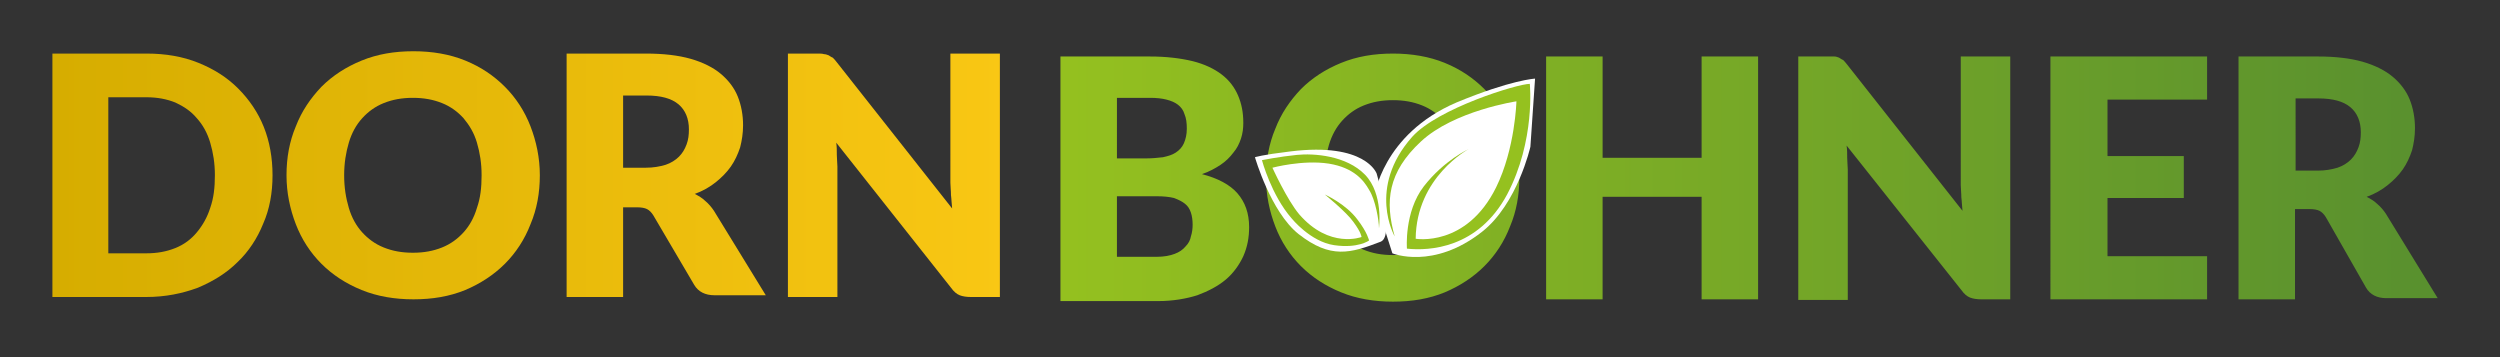 <?xml version="1.0" encoding="utf-8"?>
<!-- Generator: Adobe Illustrator 20.1.0, SVG Export Plug-In . SVG Version: 6.00 Build 0)  -->
<svg version="1.1" id="Ebene_1" xmlns="http://www.w3.org/2000/svg" xmlns:xlink="http://www.w3.org/1999/xlink" x="0px" y="0px"
	 viewBox="0 0 429.3 61.3" style="enable-background:new 0 0 429.3 61.3;" xml:space="preserve">
<rect x="0" y="0" width="429.3" height="61.3" fill="#333333" stroke="none"/>
<style type="text/css">
	.st0{fill:url(#SVGID_1_);}
	.st1{fill:url(#SVGID_2_);}
	.st2{fill:url(#SVGID_3_);}
	.st3{fill:url(#SVGID_4_);}
	.st4{clip-path:url(#SVGID_6_);fill:url(#SVGID_7_);}
	.st5{fill:#FFFFFF;}
	.st6{fill:#95C11F;}
</style>
<linearGradient id="SVGID_1_" gradientUnits="userSpaceOnUse" x1="9.5" y1="30.093" x2="173.048" y2="30.093">
	<stop  offset="0" style="stop-color:#D6AD00"/>
	<stop  offset="1" style="stop-color:#F9C714"/>
</linearGradient>
<path class="st0" d="M46.8,30.1c0,3-0.5,5.8-1.6,8.3c-1,2.5-2.5,4.8-4.4,6.6c-1.9,1.9-4.2,3.3-6.8,4.4c-2.7,1-5.6,1.6-8.9,1.6H9V9.2
	h16.2c3.2,0,6.2,0.5,8.9,1.6c2.7,1.1,4.9,2.5,6.8,4.4c1.9,1.9,3.4,4.1,4.4,6.6C46.3,24.3,46.8,27.1,46.8,30.1z M36.9,30.1
	c0-2.1-0.3-3.9-0.8-5.6c-0.5-1.7-1.3-3.1-2.3-4.2c-1-1.2-2.2-2-3.7-2.7c-1.5-0.6-3.1-0.9-5-0.9h-6.5v26.8h6.5c1.9,0,3.5-0.3,5-0.9
	c1.5-0.6,2.7-1.5,3.7-2.7c1-1.2,1.8-2.6,2.3-4.2C36.7,34,36.9,32.2,36.9,30.1z"/>
<linearGradient id="SVGID_2_" gradientUnits="userSpaceOnUse" x1="9.5" y1="30.093" x2="173.049" y2="30.093">
	<stop  offset="0" style="stop-color:#D6AD00"/>
	<stop  offset="1" style="stop-color:#F9C714"/>
</linearGradient>
<path class="st1" d="M92.7,30.1c0,3-0.5,5.8-1.6,8.4c-1,2.6-2.5,4.9-4.4,6.8c-1.9,1.9-4.2,3.4-6.8,4.5c-2.7,1.1-5.6,1.6-8.9,1.6
	c-3.2,0-6.2-0.5-8.9-1.6c-2.7-1.1-5-2.6-6.9-4.5c-1.9-1.9-3.4-4.2-4.4-6.8c-1-2.6-1.6-5.4-1.6-8.4c0-3,0.5-5.8,1.6-8.4
	c1-2.6,2.5-4.8,4.4-6.8c1.9-1.9,4.2-3.4,6.9-4.5c2.7-1.1,5.6-1.6,8.9-1.6c3.2,0,6.2,0.5,8.9,1.6c2.7,1.1,4.9,2.6,6.8,4.5
	c1.9,1.9,3.4,4.2,4.4,6.8C92.1,24.3,92.7,27.1,92.7,30.1z M82.7,30.1c0-2.1-0.3-3.9-0.8-5.6c-0.5-1.7-1.3-3-2.3-4.2
	c-1-1.1-2.2-2-3.7-2.6c-1.5-0.6-3.1-0.9-5-0.9c-1.9,0-3.5,0.3-5,0.9c-1.5,0.6-2.7,1.5-3.7,2.6c-1,1.1-1.8,2.5-2.3,4.2
	c-0.5,1.7-0.8,3.5-0.8,5.6c0,2.1,0.3,3.9,0.8,5.6c0.5,1.7,1.3,3.1,2.3,4.2c1,1.1,2.2,2,3.7,2.6c1.5,0.6,3.1,0.9,5,0.9
	c1.9,0,3.5-0.3,5-0.9c1.5-0.6,2.7-1.5,3.7-2.6c1-1.1,1.8-2.5,2.3-4.2C82.5,34,82.7,32.2,82.7,30.1z"/>
<linearGradient id="SVGID_3_" gradientUnits="userSpaceOnUse" x1="9.5" y1="30.093" x2="173.049" y2="30.093">
	<stop  offset="0" style="stop-color:#D6AD00"/>
	<stop  offset="1" style="stop-color:#F9C714"/>
</linearGradient>
<path class="st2" d="M107,35.5V51h-9.7V9.2h13.6c3,0,5.6,0.3,7.7,0.9c2.1,0.6,3.9,1.5,5.2,2.6c1.3,1.1,2.3,2.4,2.9,3.9
	c0.6,1.5,0.9,3.2,0.9,4.9c0,1.4-0.2,2.6-0.5,3.8c-0.4,1.2-0.9,2.3-1.6,3.3c-0.7,1-1.6,1.9-2.6,2.7c-1,0.8-2.2,1.5-3.6,2
	c0.6,0.3,1.3,0.7,1.8,1.2c0.6,0.5,1.1,1.1,1.5,1.7l8.9,14.5h-8.8c-1.6,0-2.8-0.6-3.5-1.8L112.2,37c-0.3-0.5-0.7-0.9-1.1-1.1
	c-0.4-0.2-1-0.3-1.7-0.3H107z M107,28.8h3.9c1.3,0,2.4-0.2,3.4-0.5c0.9-0.3,1.7-0.8,2.3-1.4c0.6-0.6,1-1.3,1.3-2.1
	c0.3-0.8,0.4-1.6,0.4-2.6c0-1.8-0.6-3.3-1.8-4.3c-1.2-1-3-1.5-5.5-1.5H107V28.8z"/>
<linearGradient id="SVGID_4_" gradientUnits="userSpaceOnUse" x1="9.5" y1="30.093" x2="173.049" y2="30.093">
	<stop  offset="0" style="stop-color:#D6AD00"/>
	<stop  offset="1" style="stop-color:#F9C714"/>
</linearGradient>
<path class="st3" d="M141.5,9.3c0.3,0,0.5,0.1,0.8,0.2c0.2,0.1,0.4,0.3,0.7,0.4c0.2,0.2,0.4,0.4,0.7,0.8l19.8,25.1
	c-0.1-0.8-0.1-1.6-0.2-2.3c0-0.8-0.1-1.5-0.1-2.1V9.2h8.5V51h-5c-0.7,0-1.4-0.1-1.9-0.3c-0.5-0.2-1-0.6-1.5-1.3l-19.7-24.9
	c0.1,0.7,0.1,1.4,0.1,2.1c0,0.7,0.1,1.4,0.1,2V51h-8.5V9.2h5.1C140.9,9.2,141.2,9.2,141.5,9.3z"/>
<g>
	<defs>
		<path id="SVGID_5_" d="M182.1,51.4V9.7h15.3c2.9,0,5.3,0.3,7.4,0.8c2,0.5,3.7,1.3,5,2.3c1.3,1,2.2,2.2,2.8,3.6
			c0.6,1.4,0.9,2.9,0.9,4.7c0,0.9-0.1,1.8-0.4,2.7c-0.3,0.9-0.7,1.7-1.3,2.4c-0.6,0.8-1.3,1.5-2.2,2.1c-0.9,0.6-2,1.2-3.2,1.6
			c2.7,0.7,4.8,1.8,6.1,3.3c1.3,1.5,2,3.4,2,5.8c0,1.8-0.3,3.4-1,5c-0.7,1.5-1.7,2.9-3,4c-1.3,1.1-3,2-4.9,2.7c-1.9,0.6-4.2,1-6.7,1
			H182.1z M191.8,27.2h5c1.1,0,2-0.1,2.9-0.2c0.9-0.2,1.6-0.4,2.2-0.8c0.6-0.4,1.1-0.9,1.4-1.6c0.3-0.7,0.5-1.5,0.5-2.5
			c0-1-0.1-1.8-0.4-2.5c-0.2-0.7-0.6-1.2-1.1-1.6c-0.5-0.4-1.2-0.7-2-0.9c-0.8-0.2-1.7-0.3-2.8-0.3h-5.7V27.2z M191.8,33.7v10.4h6.8
			c1.3,0,2.3-0.2,3.1-0.5c0.8-0.3,1.4-0.7,1.9-1.3c0.5-0.5,0.8-1.1,0.9-1.7c0.2-0.6,0.3-1.3,0.3-2c0-0.8-0.1-1.5-0.3-2.1
			c-0.2-0.6-0.5-1.1-1-1.5c-0.5-0.4-1.1-0.7-1.9-1c-0.8-0.2-1.8-0.3-3-0.3H191.8z M260.9,30.5c0,3-0.5,5.8-1.6,8.4
			c-1,2.6-2.5,4.9-4.4,6.8c-1.9,1.9-4.2,3.4-6.8,4.5c-2.7,1.1-5.6,1.6-8.9,1.6c-3.2,0-6.2-0.5-8.9-1.6c-2.7-1.1-5-2.6-6.9-4.5
			c-1.9-1.9-3.4-4.2-4.4-6.8c-1-2.6-1.6-5.4-1.6-8.4c0-3,0.5-5.8,1.6-8.4c1-2.6,2.5-4.8,4.4-6.8c1.9-1.9,4.2-3.4,6.9-4.5
			c2.7-1.1,5.6-1.6,8.9-1.6c3.2,0,6.2,0.5,8.9,1.6c2.7,1.1,4.9,2.6,6.8,4.5c1.9,1.9,3.4,4.2,4.4,6.8
			C260.3,24.7,260.9,27.5,260.9,30.5z M251,30.5c0-2.1-0.3-3.9-0.8-5.6c-0.5-1.7-1.3-3-2.3-4.2c-1-1.1-2.2-2-3.7-2.6
			c-1.5-0.6-3.1-0.9-5-0.9c-1.9,0-3.5,0.3-5,0.9c-1.5,0.6-2.7,1.5-3.7,2.6c-1,1.1-1.8,2.5-2.3,4.2c-0.5,1.7-0.8,3.5-0.8,5.6
			c0,2.1,0.3,3.9,0.8,5.6c0.5,1.7,1.3,3.1,2.3,4.2c1,1.1,2.2,2,3.7,2.6c1.5,0.6,3.1,0.9,5,0.9c1.9,0,3.5-0.3,5-0.9
			c1.5-0.6,2.7-1.5,3.7-2.6c1-1.1,1.8-2.5,2.3-4.2C250.7,34.5,251,32.6,251,30.5z M301.9,51.4h-9.7V33.8h-17v17.6h-9.7V9.7h9.7v17.4
			h17V9.7h9.7V51.4z M315,9.7c0.3,0,0.5,0.1,0.8,0.2c0.2,0.1,0.4,0.3,0.7,0.4c0.2,0.2,0.4,0.4,0.7,0.8l19.8,25.1
			c-0.1-0.8-0.1-1.6-0.2-2.3c0-0.8-0.1-1.5-0.1-2.1V9.7h8.5v41.7h-5c-0.7,0-1.4-0.1-1.9-0.3s-1-0.6-1.5-1.3L317.1,25
			c0.1,0.7,0.1,1.4,0.1,2.1c0,0.7,0.1,1.4,0.1,2v22.4h-8.5V9.7h5.1C314.3,9.7,314.7,9.7,315,9.7z M379,9.7v7.4h-17.1v9.7H375V34
			h-13.1V44H379v7.4h-26.9V9.7H379z M394.1,36v15.4h-9.7V9.7H398c3,0,5.6,0.3,7.7,0.9c2.1,0.6,3.9,1.5,5.2,2.6
			c1.3,1.1,2.3,2.4,2.9,3.9c0.6,1.5,0.9,3.2,0.9,4.9c0,1.4-0.2,2.6-0.5,3.8c-0.4,1.2-0.9,2.3-1.6,3.3c-0.7,1-1.6,1.9-2.6,2.7
			c-1,0.8-2.2,1.5-3.6,2c0.6,0.3,1.3,0.7,1.8,1.2c0.6,0.5,1.1,1.1,1.5,1.7l8.9,14.5h-8.8c-1.6,0-2.8-0.6-3.5-1.8l-6.9-12.1
			c-0.3-0.5-0.7-0.9-1.1-1.1c-0.4-0.2-1-0.3-1.7-0.3H394.1z M394.1,29.3h3.9c1.3,0,2.4-0.2,3.4-0.5c0.9-0.3,1.7-0.8,2.3-1.4
			s1-1.3,1.3-2.1c0.3-0.8,0.4-1.6,0.4-2.6c0-1.8-0.6-3.3-1.8-4.3c-1.2-1-3-1.5-5.5-1.5h-3.9V29.3z"/>
	</defs>
	<clipPath id="SVGID_6_">
		<use xlink:href="#SVGID_5_"  style="overflow:visible;"/>
	</clipPath>
	<linearGradient id="SVGID_7_" gradientUnits="userSpaceOnUse" x1="179.106" y1="30.909" x2="427.719" y2="30.909">
		<stop  offset="0" style="stop-color:#95C11F"/>
		<stop  offset="1" style="stop-color:#568E2F"/>
	</linearGradient>
	<rect x="179.1" y="-1.7" class="st4" width="248.6" height="65.1"/>
</g>
<path class="st5" d="M215.5,27c0,0,2.7,9.4,7.5,13.2c5.5,4.3,8.9,3.3,14.1,1.3c2.5-1-0.7-11.7-0.7-11.7s-1.9-5.4-14.8-3.8
	C216.6,26.6,215.5,27,215.5,27z"/>
<path class="st5" d="M239.1,43.5c0,0,7,2.9,15.4-3.7c6.1-4.8,8.3-14.6,8.3-14.6l0.8-11.7c0,0-4.1,0.2-13.5,4.1
	C237.3,23.1,236,33.8,236,33.8L239.1,43.5z"/>
<path class="st6" d="M252.2,25.6c0,0-9,4.8-9.1,15.4c0,0,8.7,1.5,13.8-8.8c3.3-6.7,3.5-14.8,3.5-14.8S249.7,19,244,24.3
	c-5.7,5.3-6.2,10.3-4.5,16.3c0,0-4.8-8.3,3-17.1c4.4-4.9,18.1-9.1,20.2-9.1c0,0,1,9.7-3.9,19c-5,9.3-13.4,9.7-17.2,9.3
	c0,0-0.5-6.3,2.9-10.7C248,27.5,252.2,25.6,252.2,25.6z"/>
<path class="st6" d="M236.8,39.2c0,0,0.8-5.9-2.4-9.2c-3.2-3.3-8.8-3.7-11.7-3.4c-3,0.3-6,0.9-6,0.9s1.6,6,5.1,10c0,0,3.2,4,7.3,4.6
	c4.1,0.6,6-0.8,6-0.8s-0.3-1.4-2-3.6c-2-2.7-5.6-4.3-5.6-4.3s3.7,3,4.9,4.7c1.4,1.9,1.4,2.6,1.4,2.6s-5.5,2.1-10.7-3.9
	c-2.1-2.5-4.6-8-4.6-8s5.2-1.4,9.7-0.7c4.3,0.7,6,2.9,6.9,4.5C236.2,34.3,236.8,37.9,236.8,39.2z"/>
</svg>
